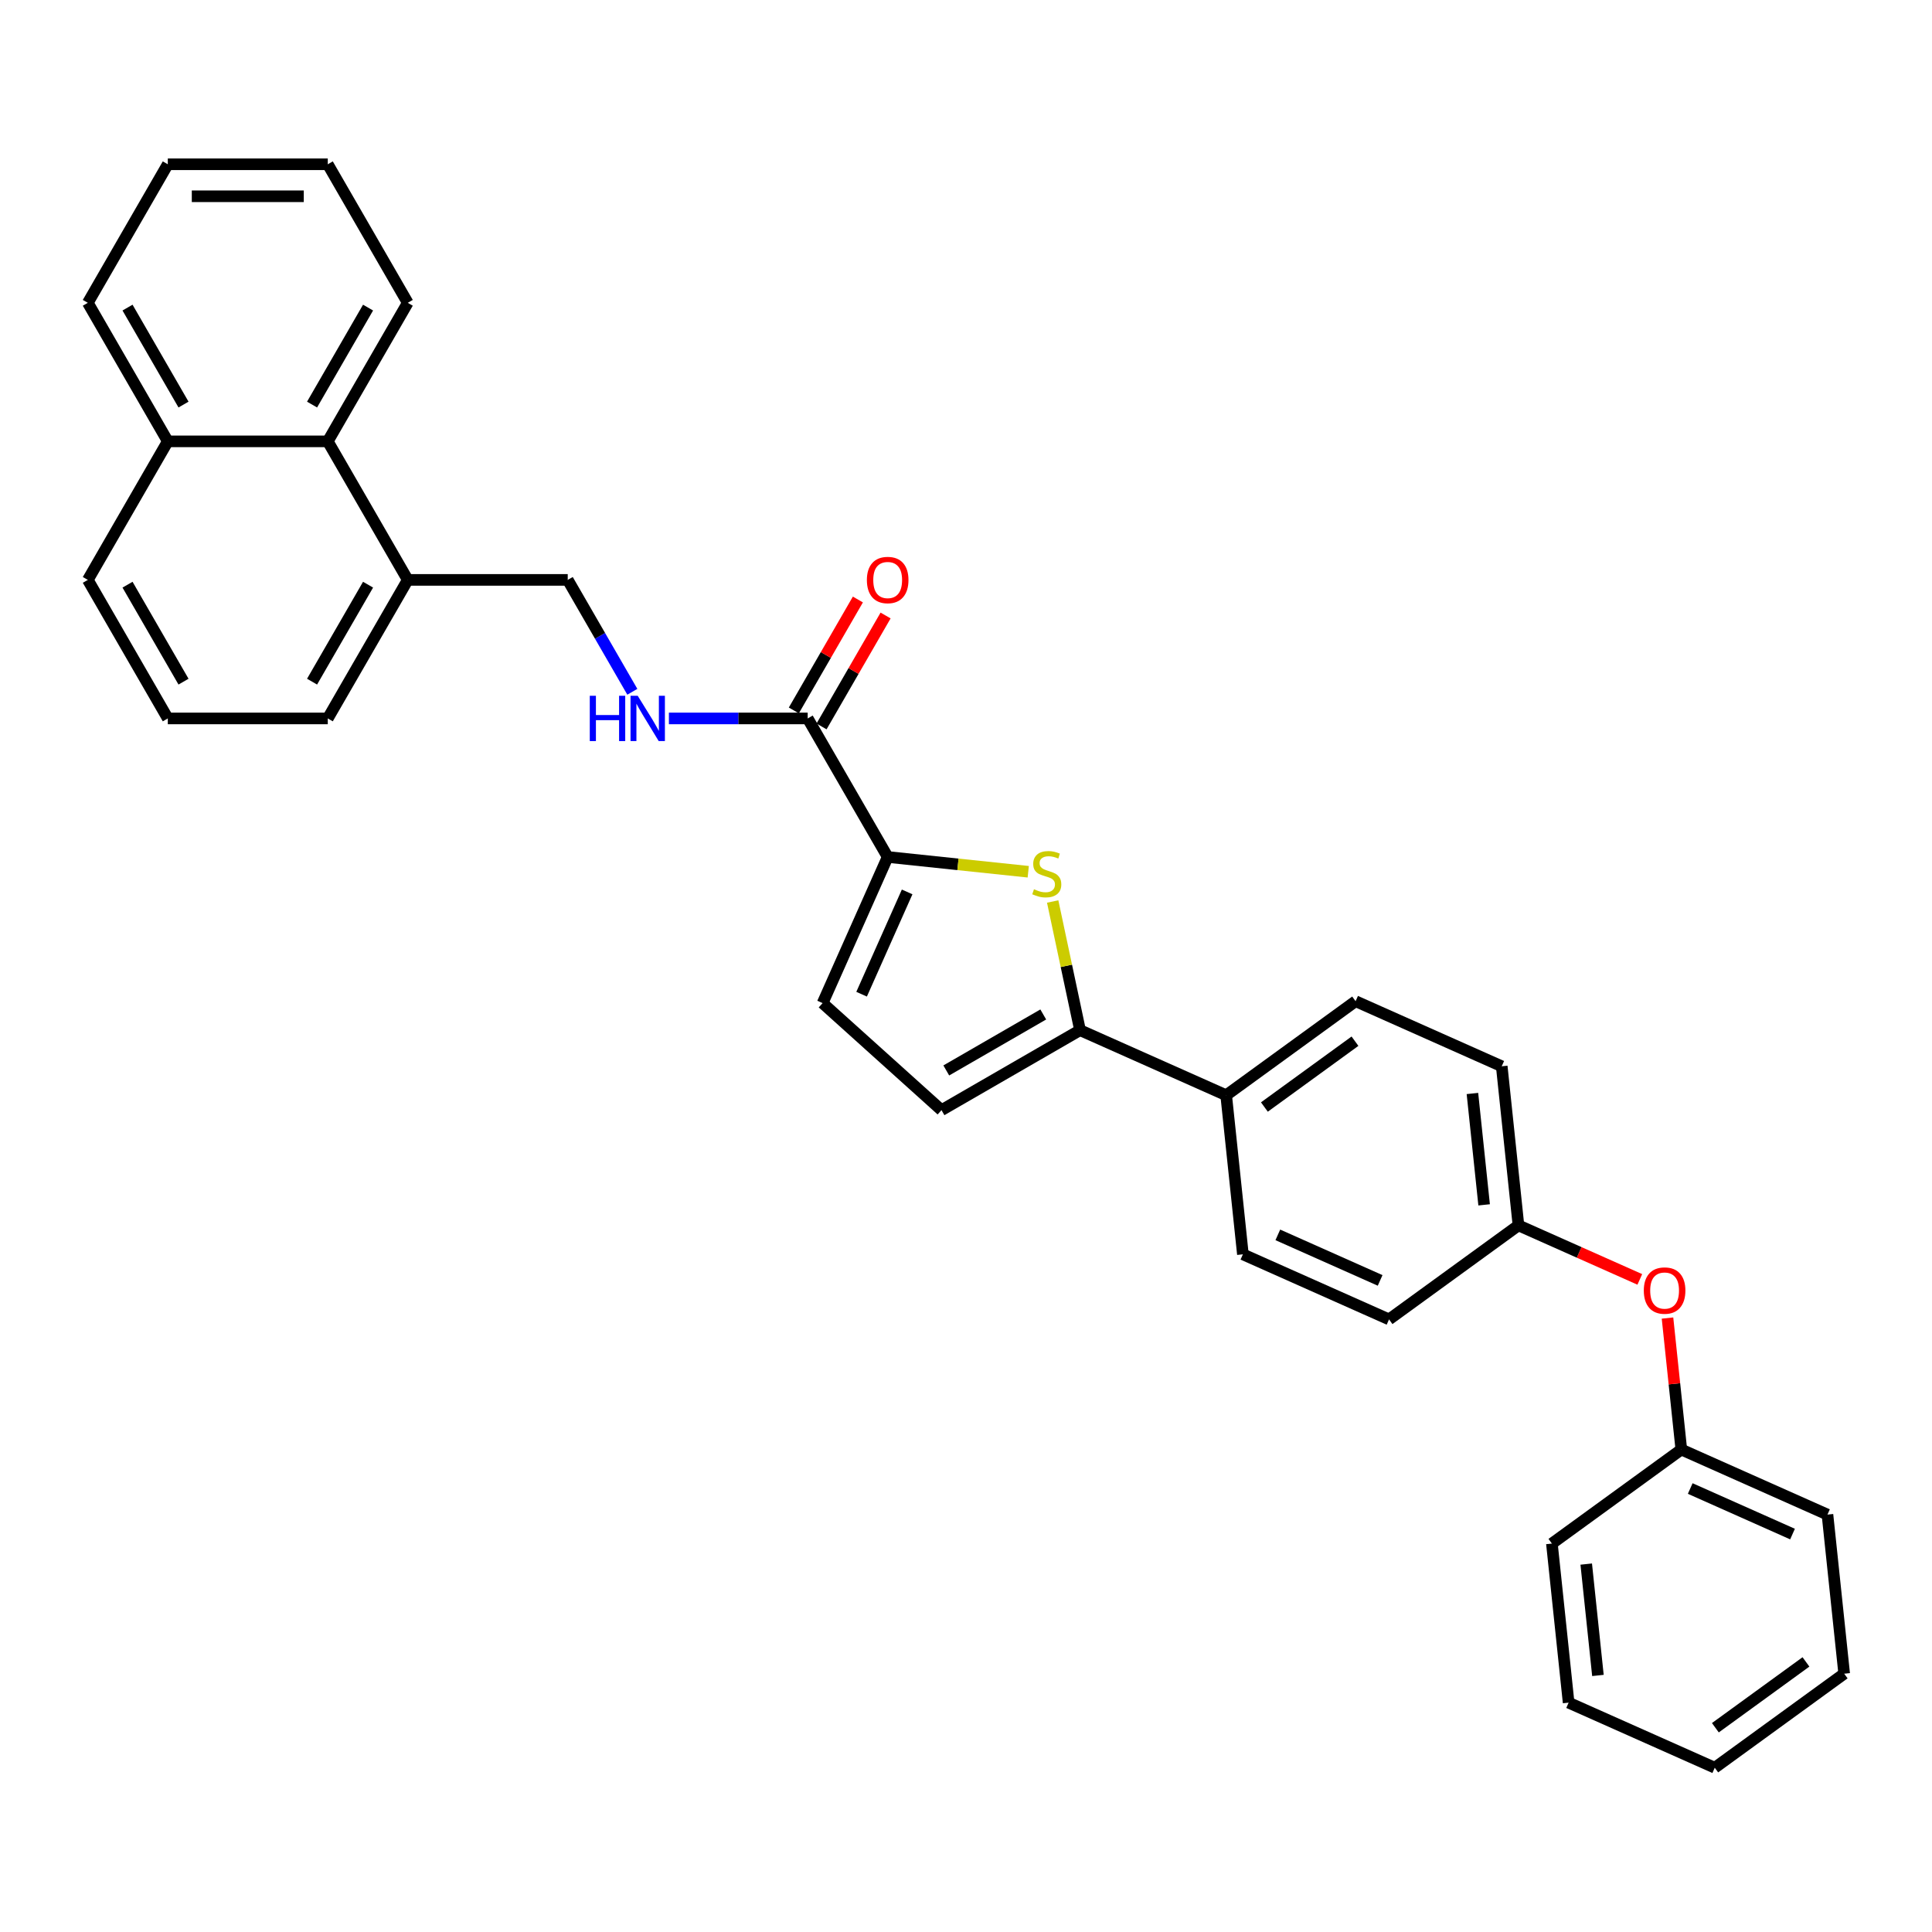 <?xml version='1.0' encoding='iso-8859-1'?>
<svg version='1.1' baseProfile='full'
              xmlns='http://www.w3.org/2000/svg'
                      xmlns:rdkit='http://www.rdkit.org/xml'
                      xmlns:xlink='http://www.w3.org/1999/xlink'
                  xml:space='preserve'
width='1000px' height='1000px' viewBox='0 0 1000 1000'>
<!-- END OF HEADER -->
<rect style='opacity:1.0;fill:#FFFFFF;stroke:none' width='1000' height='1000' x='0' y='0'> </rect>
<path class='bond-0' d='M 418.059,371.861 L 382.14,371.861' style='fill:none;fill-rule:evenodd;stroke:#000000;stroke-width:6px;stroke-linecap:butt;stroke-linejoin:miter;stroke-opacity:1' />
<path class='bond-0' d='M 382.14,371.861 L 346.221,371.861' style='fill:none;fill-rule:evenodd;stroke:#0000FF;stroke-width:6px;stroke-linecap:butt;stroke-linejoin:miter;stroke-opacity:1' />
<path class='bond-1' d='M 425.23,376.001 L 441.805,347.293' style='fill:none;fill-rule:evenodd;stroke:#000000;stroke-width:6px;stroke-linecap:butt;stroke-linejoin:miter;stroke-opacity:1' />
<path class='bond-1' d='M 441.805,347.293 L 458.379,318.584' style='fill:none;fill-rule:evenodd;stroke:#FF0000;stroke-width:6px;stroke-linecap:butt;stroke-linejoin:miter;stroke-opacity:1' />
<path class='bond-1' d='M 410.889,367.721 L 427.463,339.012' style='fill:none;fill-rule:evenodd;stroke:#000000;stroke-width:6px;stroke-linecap:butt;stroke-linejoin:miter;stroke-opacity:1' />
<path class='bond-1' d='M 427.463,339.012 L 444.038,310.304' style='fill:none;fill-rule:evenodd;stroke:#FF0000;stroke-width:6px;stroke-linecap:butt;stroke-linejoin:miter;stroke-opacity:1' />
<path class='bond-2' d='M 418.059,371.861 L 459.46,443.569' style='fill:none;fill-rule:evenodd;stroke:#000000;stroke-width:6px;stroke-linecap:butt;stroke-linejoin:miter;stroke-opacity:1' />
<path class='bond-3' d='M 327.294,358.066 L 310.576,329.109' style='fill:none;fill-rule:evenodd;stroke:#0000FF;stroke-width:6px;stroke-linecap:butt;stroke-linejoin:miter;stroke-opacity:1' />
<path class='bond-3' d='M 310.576,329.109 L 293.858,300.153' style='fill:none;fill-rule:evenodd;stroke:#000000;stroke-width:6px;stroke-linecap:butt;stroke-linejoin:miter;stroke-opacity:1' />
<path class='bond-4' d='M 954.545,866.301 L 887.558,914.971' style='fill:none;fill-rule:evenodd;stroke:#000000;stroke-width:6px;stroke-linecap:butt;stroke-linejoin:miter;stroke-opacity:1' />
<path class='bond-4' d='M 934.763,860.204 L 887.872,894.273' style='fill:none;fill-rule:evenodd;stroke:#000000;stroke-width:6px;stroke-linecap:butt;stroke-linejoin:miter;stroke-opacity:1' />
<path class='bond-5' d='M 954.545,866.301 L 945.89,783.954' style='fill:none;fill-rule:evenodd;stroke:#000000;stroke-width:6px;stroke-linecap:butt;stroke-linejoin:miter;stroke-opacity:1' />
<path class='bond-6' d='M 887.558,914.971 L 811.915,881.292' style='fill:none;fill-rule:evenodd;stroke:#000000;stroke-width:6px;stroke-linecap:butt;stroke-linejoin:miter;stroke-opacity:1' />
<path class='bond-7' d='M 811.915,881.292 L 803.26,798.945' style='fill:none;fill-rule:evenodd;stroke:#000000;stroke-width:6px;stroke-linecap:butt;stroke-linejoin:miter;stroke-opacity:1' />
<path class='bond-7' d='M 827.087,867.209 L 821.028,809.566' style='fill:none;fill-rule:evenodd;stroke:#000000;stroke-width:6px;stroke-linecap:butt;stroke-linejoin:miter;stroke-opacity:1' />
<path class='bond-8' d='M 803.26,798.945 L 870.248,750.276' style='fill:none;fill-rule:evenodd;stroke:#000000;stroke-width:6px;stroke-linecap:butt;stroke-linejoin:miter;stroke-opacity:1' />
<path class='bond-9' d='M 870.248,750.276 L 945.89,783.954' style='fill:none;fill-rule:evenodd;stroke:#000000;stroke-width:6px;stroke-linecap:butt;stroke-linejoin:miter;stroke-opacity:1' />
<path class='bond-9' d='M 874.859,770.456 L 927.808,794.031' style='fill:none;fill-rule:evenodd;stroke:#000000;stroke-width:6px;stroke-linecap:butt;stroke-linejoin:miter;stroke-opacity:1' />
<path class='bond-10' d='M 870.248,750.276 L 866.671,716.248' style='fill:none;fill-rule:evenodd;stroke:#000000;stroke-width:6px;stroke-linecap:butt;stroke-linejoin:miter;stroke-opacity:1' />
<path class='bond-10' d='M 866.671,716.248 L 863.095,682.22' style='fill:none;fill-rule:evenodd;stroke:#FF0000;stroke-width:6px;stroke-linecap:butt;stroke-linejoin:miter;stroke-opacity:1' />
<path class='bond-11' d='M 848.759,662.214 L 817.354,648.232' style='fill:none;fill-rule:evenodd;stroke:#FF0000;stroke-width:6px;stroke-linecap:butt;stroke-linejoin:miter;stroke-opacity:1' />
<path class='bond-11' d='M 817.354,648.232 L 785.95,634.25' style='fill:none;fill-rule:evenodd;stroke:#000000;stroke-width:6px;stroke-linecap:butt;stroke-linejoin:miter;stroke-opacity:1' />
<path class='bond-12' d='M 785.95,634.25 L 777.295,551.902' style='fill:none;fill-rule:evenodd;stroke:#000000;stroke-width:6px;stroke-linecap:butt;stroke-linejoin:miter;stroke-opacity:1' />
<path class='bond-12' d='M 768.182,623.629 L 762.124,565.986' style='fill:none;fill-rule:evenodd;stroke:#000000;stroke-width:6px;stroke-linecap:butt;stroke-linejoin:miter;stroke-opacity:1' />
<path class='bond-13' d='M 785.95,634.25 L 718.963,682.919' style='fill:none;fill-rule:evenodd;stroke:#000000;stroke-width:6px;stroke-linecap:butt;stroke-linejoin:miter;stroke-opacity:1' />
<path class='bond-14' d='M 777.295,551.902 L 701.653,518.224' style='fill:none;fill-rule:evenodd;stroke:#000000;stroke-width:6px;stroke-linecap:butt;stroke-linejoin:miter;stroke-opacity:1' />
<path class='bond-15' d='M 701.653,518.224 L 634.665,566.893' style='fill:none;fill-rule:evenodd;stroke:#000000;stroke-width:6px;stroke-linecap:butt;stroke-linejoin:miter;stroke-opacity:1' />
<path class='bond-15' d='M 701.338,538.922 L 654.447,572.991' style='fill:none;fill-rule:evenodd;stroke:#000000;stroke-width:6px;stroke-linecap:butt;stroke-linejoin:miter;stroke-opacity:1' />
<path class='bond-16' d='M 634.665,566.893 L 643.32,649.241' style='fill:none;fill-rule:evenodd;stroke:#000000;stroke-width:6px;stroke-linecap:butt;stroke-linejoin:miter;stroke-opacity:1' />
<path class='bond-17' d='M 634.665,566.893 L 559.023,533.215' style='fill:none;fill-rule:evenodd;stroke:#000000;stroke-width:6px;stroke-linecap:butt;stroke-linejoin:miter;stroke-opacity:1' />
<path class='bond-18' d='M 643.32,649.241 L 718.963,682.919' style='fill:none;fill-rule:evenodd;stroke:#000000;stroke-width:6px;stroke-linecap:butt;stroke-linejoin:miter;stroke-opacity:1' />
<path class='bond-18' d='M 661.402,639.164 L 714.352,662.739' style='fill:none;fill-rule:evenodd;stroke:#000000;stroke-width:6px;stroke-linecap:butt;stroke-linejoin:miter;stroke-opacity:1' />
<path class='bond-19' d='M 559.023,533.215 L 487.315,574.616' style='fill:none;fill-rule:evenodd;stroke:#000000;stroke-width:6px;stroke-linecap:butt;stroke-linejoin:miter;stroke-opacity:1' />
<path class='bond-19' d='M 539.986,525.084 L 489.791,554.064' style='fill:none;fill-rule:evenodd;stroke:#000000;stroke-width:6px;stroke-linecap:butt;stroke-linejoin:miter;stroke-opacity:1' />
<path class='bond-20' d='M 559.023,533.215 L 551.944,499.915' style='fill:none;fill-rule:evenodd;stroke:#000000;stroke-width:6px;stroke-linecap:butt;stroke-linejoin:miter;stroke-opacity:1' />
<path class='bond-20' d='M 551.944,499.915 L 544.866,466.614' style='fill:none;fill-rule:evenodd;stroke:#CCCC00;stroke-width:6px;stroke-linecap:butt;stroke-linejoin:miter;stroke-opacity:1' />
<path class='bond-21' d='M 487.315,574.616 L 425.782,519.211' style='fill:none;fill-rule:evenodd;stroke:#000000;stroke-width:6px;stroke-linecap:butt;stroke-linejoin:miter;stroke-opacity:1' />
<path class='bond-22' d='M 425.782,519.211 L 459.46,443.569' style='fill:none;fill-rule:evenodd;stroke:#000000;stroke-width:6px;stroke-linecap:butt;stroke-linejoin:miter;stroke-opacity:1' />
<path class='bond-22' d='M 445.962,514.6 L 469.537,461.651' style='fill:none;fill-rule:evenodd;stroke:#000000;stroke-width:6px;stroke-linecap:butt;stroke-linejoin:miter;stroke-opacity:1' />
<path class='bond-23' d='M 459.46,443.569 L 495.839,447.392' style='fill:none;fill-rule:evenodd;stroke:#000000;stroke-width:6px;stroke-linecap:butt;stroke-linejoin:miter;stroke-opacity:1' />
<path class='bond-23' d='M 495.839,447.392 L 532.219,451.216' style='fill:none;fill-rule:evenodd;stroke:#CCCC00;stroke-width:6px;stroke-linecap:butt;stroke-linejoin:miter;stroke-opacity:1' />
<path class='bond-24' d='M 169.656,228.445 L 86.855,228.445' style='fill:none;fill-rule:evenodd;stroke:#000000;stroke-width:6px;stroke-linecap:butt;stroke-linejoin:miter;stroke-opacity:1' />
<path class='bond-25' d='M 169.656,228.445 L 211.057,300.153' style='fill:none;fill-rule:evenodd;stroke:#000000;stroke-width:6px;stroke-linecap:butt;stroke-linejoin:miter;stroke-opacity:1' />
<path class='bond-26' d='M 169.656,228.445 L 211.057,156.737' style='fill:none;fill-rule:evenodd;stroke:#000000;stroke-width:6px;stroke-linecap:butt;stroke-linejoin:miter;stroke-opacity:1' />
<path class='bond-26' d='M 161.525,209.409 L 190.505,159.213' style='fill:none;fill-rule:evenodd;stroke:#000000;stroke-width:6px;stroke-linecap:butt;stroke-linejoin:miter;stroke-opacity:1' />
<path class='bond-27' d='M 86.855,228.445 L 45.455,300.153' style='fill:none;fill-rule:evenodd;stroke:#000000;stroke-width:6px;stroke-linecap:butt;stroke-linejoin:miter;stroke-opacity:1' />
<path class='bond-28' d='M 86.855,228.445 L 45.455,156.737' style='fill:none;fill-rule:evenodd;stroke:#000000;stroke-width:6px;stroke-linecap:butt;stroke-linejoin:miter;stroke-opacity:1' />
<path class='bond-28' d='M 94.987,209.409 L 66.006,159.213' style='fill:none;fill-rule:evenodd;stroke:#000000;stroke-width:6px;stroke-linecap:butt;stroke-linejoin:miter;stroke-opacity:1' />
<path class='bond-29' d='M 211.057,300.153 L 169.656,371.861' style='fill:none;fill-rule:evenodd;stroke:#000000;stroke-width:6px;stroke-linecap:butt;stroke-linejoin:miter;stroke-opacity:1' />
<path class='bond-29' d='M 190.505,302.629 L 161.525,352.824' style='fill:none;fill-rule:evenodd;stroke:#000000;stroke-width:6px;stroke-linecap:butt;stroke-linejoin:miter;stroke-opacity:1' />
<path class='bond-30' d='M 211.057,300.153 L 293.858,300.153' style='fill:none;fill-rule:evenodd;stroke:#000000;stroke-width:6px;stroke-linecap:butt;stroke-linejoin:miter;stroke-opacity:1' />
<path class='bond-31' d='M 211.057,156.737 L 169.656,85.029' style='fill:none;fill-rule:evenodd;stroke:#000000;stroke-width:6px;stroke-linecap:butt;stroke-linejoin:miter;stroke-opacity:1' />
<path class='bond-32' d='M 45.455,300.153 L 86.855,371.861' style='fill:none;fill-rule:evenodd;stroke:#000000;stroke-width:6px;stroke-linecap:butt;stroke-linejoin:miter;stroke-opacity:1' />
<path class='bond-32' d='M 66.006,302.629 L 94.987,352.824' style='fill:none;fill-rule:evenodd;stroke:#000000;stroke-width:6px;stroke-linecap:butt;stroke-linejoin:miter;stroke-opacity:1' />
<path class='bond-33' d='M 45.455,156.737 L 86.855,85.029' style='fill:none;fill-rule:evenodd;stroke:#000000;stroke-width:6px;stroke-linecap:butt;stroke-linejoin:miter;stroke-opacity:1' />
<path class='bond-34' d='M 169.656,371.861 L 86.855,371.861' style='fill:none;fill-rule:evenodd;stroke:#000000;stroke-width:6px;stroke-linecap:butt;stroke-linejoin:miter;stroke-opacity:1' />
<path class='bond-35' d='M 169.656,85.029 L 86.855,85.029' style='fill:none;fill-rule:evenodd;stroke:#000000;stroke-width:6px;stroke-linecap:butt;stroke-linejoin:miter;stroke-opacity:1' />
<path class='bond-35' d='M 157.236,101.59 L 99.275,101.59' style='fill:none;fill-rule:evenodd;stroke:#000000;stroke-width:6px;stroke-linecap:butt;stroke-linejoin:miter;stroke-opacity:1' />
<path  class='atom-1' d='M 305.268 360.136
L 308.447 360.136
L 308.447 370.105
L 320.437 370.105
L 320.437 360.136
L 323.616 360.136
L 323.616 383.585
L 320.437 383.585
L 320.437 372.755
L 308.447 372.755
L 308.447 383.585
L 305.268 383.585
L 305.268 360.136
' fill='#0000FF'/>
<path  class='atom-1' d='M 330.075 360.136
L 337.759 372.556
Q 338.521 373.782, 339.746 376.001
Q 340.972 378.22, 341.038 378.352
L 341.038 360.136
L 344.151 360.136
L 344.151 383.585
L 340.938 383.585
L 332.691 370.006
Q 331.731 368.416, 330.704 366.595
Q 329.711 364.773, 329.413 364.21
L 329.413 383.585
L 326.365 383.585
L 326.365 360.136
L 330.075 360.136
' fill='#0000FF'/>
<path  class='atom-2' d='M 448.696 300.219
Q 448.696 294.589, 451.478 291.442
Q 454.26 288.296, 459.46 288.296
Q 464.66 288.296, 467.442 291.442
Q 470.224 294.589, 470.224 300.219
Q 470.224 305.916, 467.409 309.162
Q 464.594 312.374, 459.46 312.374
Q 454.293 312.374, 451.478 309.162
Q 448.696 305.949, 448.696 300.219
M 459.46 309.725
Q 463.037 309.725, 464.958 307.34
Q 466.912 304.922, 466.912 300.219
Q 466.912 295.615, 464.958 293.297
Q 463.037 290.945, 459.46 290.945
Q 455.883 290.945, 453.929 293.264
Q 452.008 295.582, 452.008 300.219
Q 452.008 304.955, 453.929 307.34
Q 455.883 309.725, 459.46 309.725
' fill='#FF0000'/>
<path  class='atom-9' d='M 850.829 667.994
Q 850.829 662.364, 853.611 659.218
Q 856.393 656.071, 861.593 656.071
Q 866.793 656.071, 869.575 659.218
Q 872.357 662.364, 872.357 667.994
Q 872.357 673.691, 869.542 676.937
Q 866.726 680.15, 861.593 680.15
Q 856.426 680.15, 853.611 676.937
Q 850.829 673.724, 850.829 667.994
M 861.593 677.5
Q 865.17 677.5, 867.091 675.115
Q 869.045 672.698, 869.045 667.994
Q 869.045 663.391, 867.091 661.072
Q 865.17 658.721, 861.593 658.721
Q 858.016 658.721, 856.062 661.039
Q 854.141 663.358, 854.141 667.994
Q 854.141 672.731, 856.062 675.115
Q 858.016 677.5, 861.593 677.5
' fill='#FF0000'/>
<path  class='atom-20' d='M 535.183 460.272
Q 535.448 460.371, 536.541 460.835
Q 537.634 461.299, 538.826 461.597
Q 540.052 461.862, 541.244 461.862
Q 543.463 461.862, 544.755 460.802
Q 546.047 459.709, 546.047 457.821
Q 546.047 456.529, 545.384 455.734
Q 544.755 454.939, 543.761 454.509
Q 542.768 454.078, 541.112 453.582
Q 539.025 452.952, 537.767 452.356
Q 536.541 451.76, 535.647 450.501
Q 534.786 449.243, 534.786 447.123
Q 534.786 444.175, 536.773 442.354
Q 538.793 440.532, 542.768 440.532
Q 545.484 440.532, 548.564 441.824
L 547.802 444.374
Q 544.987 443.215, 542.867 443.215
Q 540.582 443.215, 539.323 444.175
Q 538.065 445.103, 538.098 446.726
Q 538.098 447.984, 538.727 448.746
Q 539.39 449.508, 540.317 449.938
Q 541.277 450.369, 542.867 450.866
Q 544.987 451.528, 546.245 452.19
Q 547.504 452.853, 548.398 454.211
Q 549.326 455.536, 549.326 457.821
Q 549.326 461.067, 547.14 462.822
Q 544.987 464.544, 541.377 464.544
Q 539.29 464.544, 537.7 464.081
Q 536.144 463.65, 534.289 462.888
L 535.183 460.272
' fill='#CCCC00'/>
</svg>
